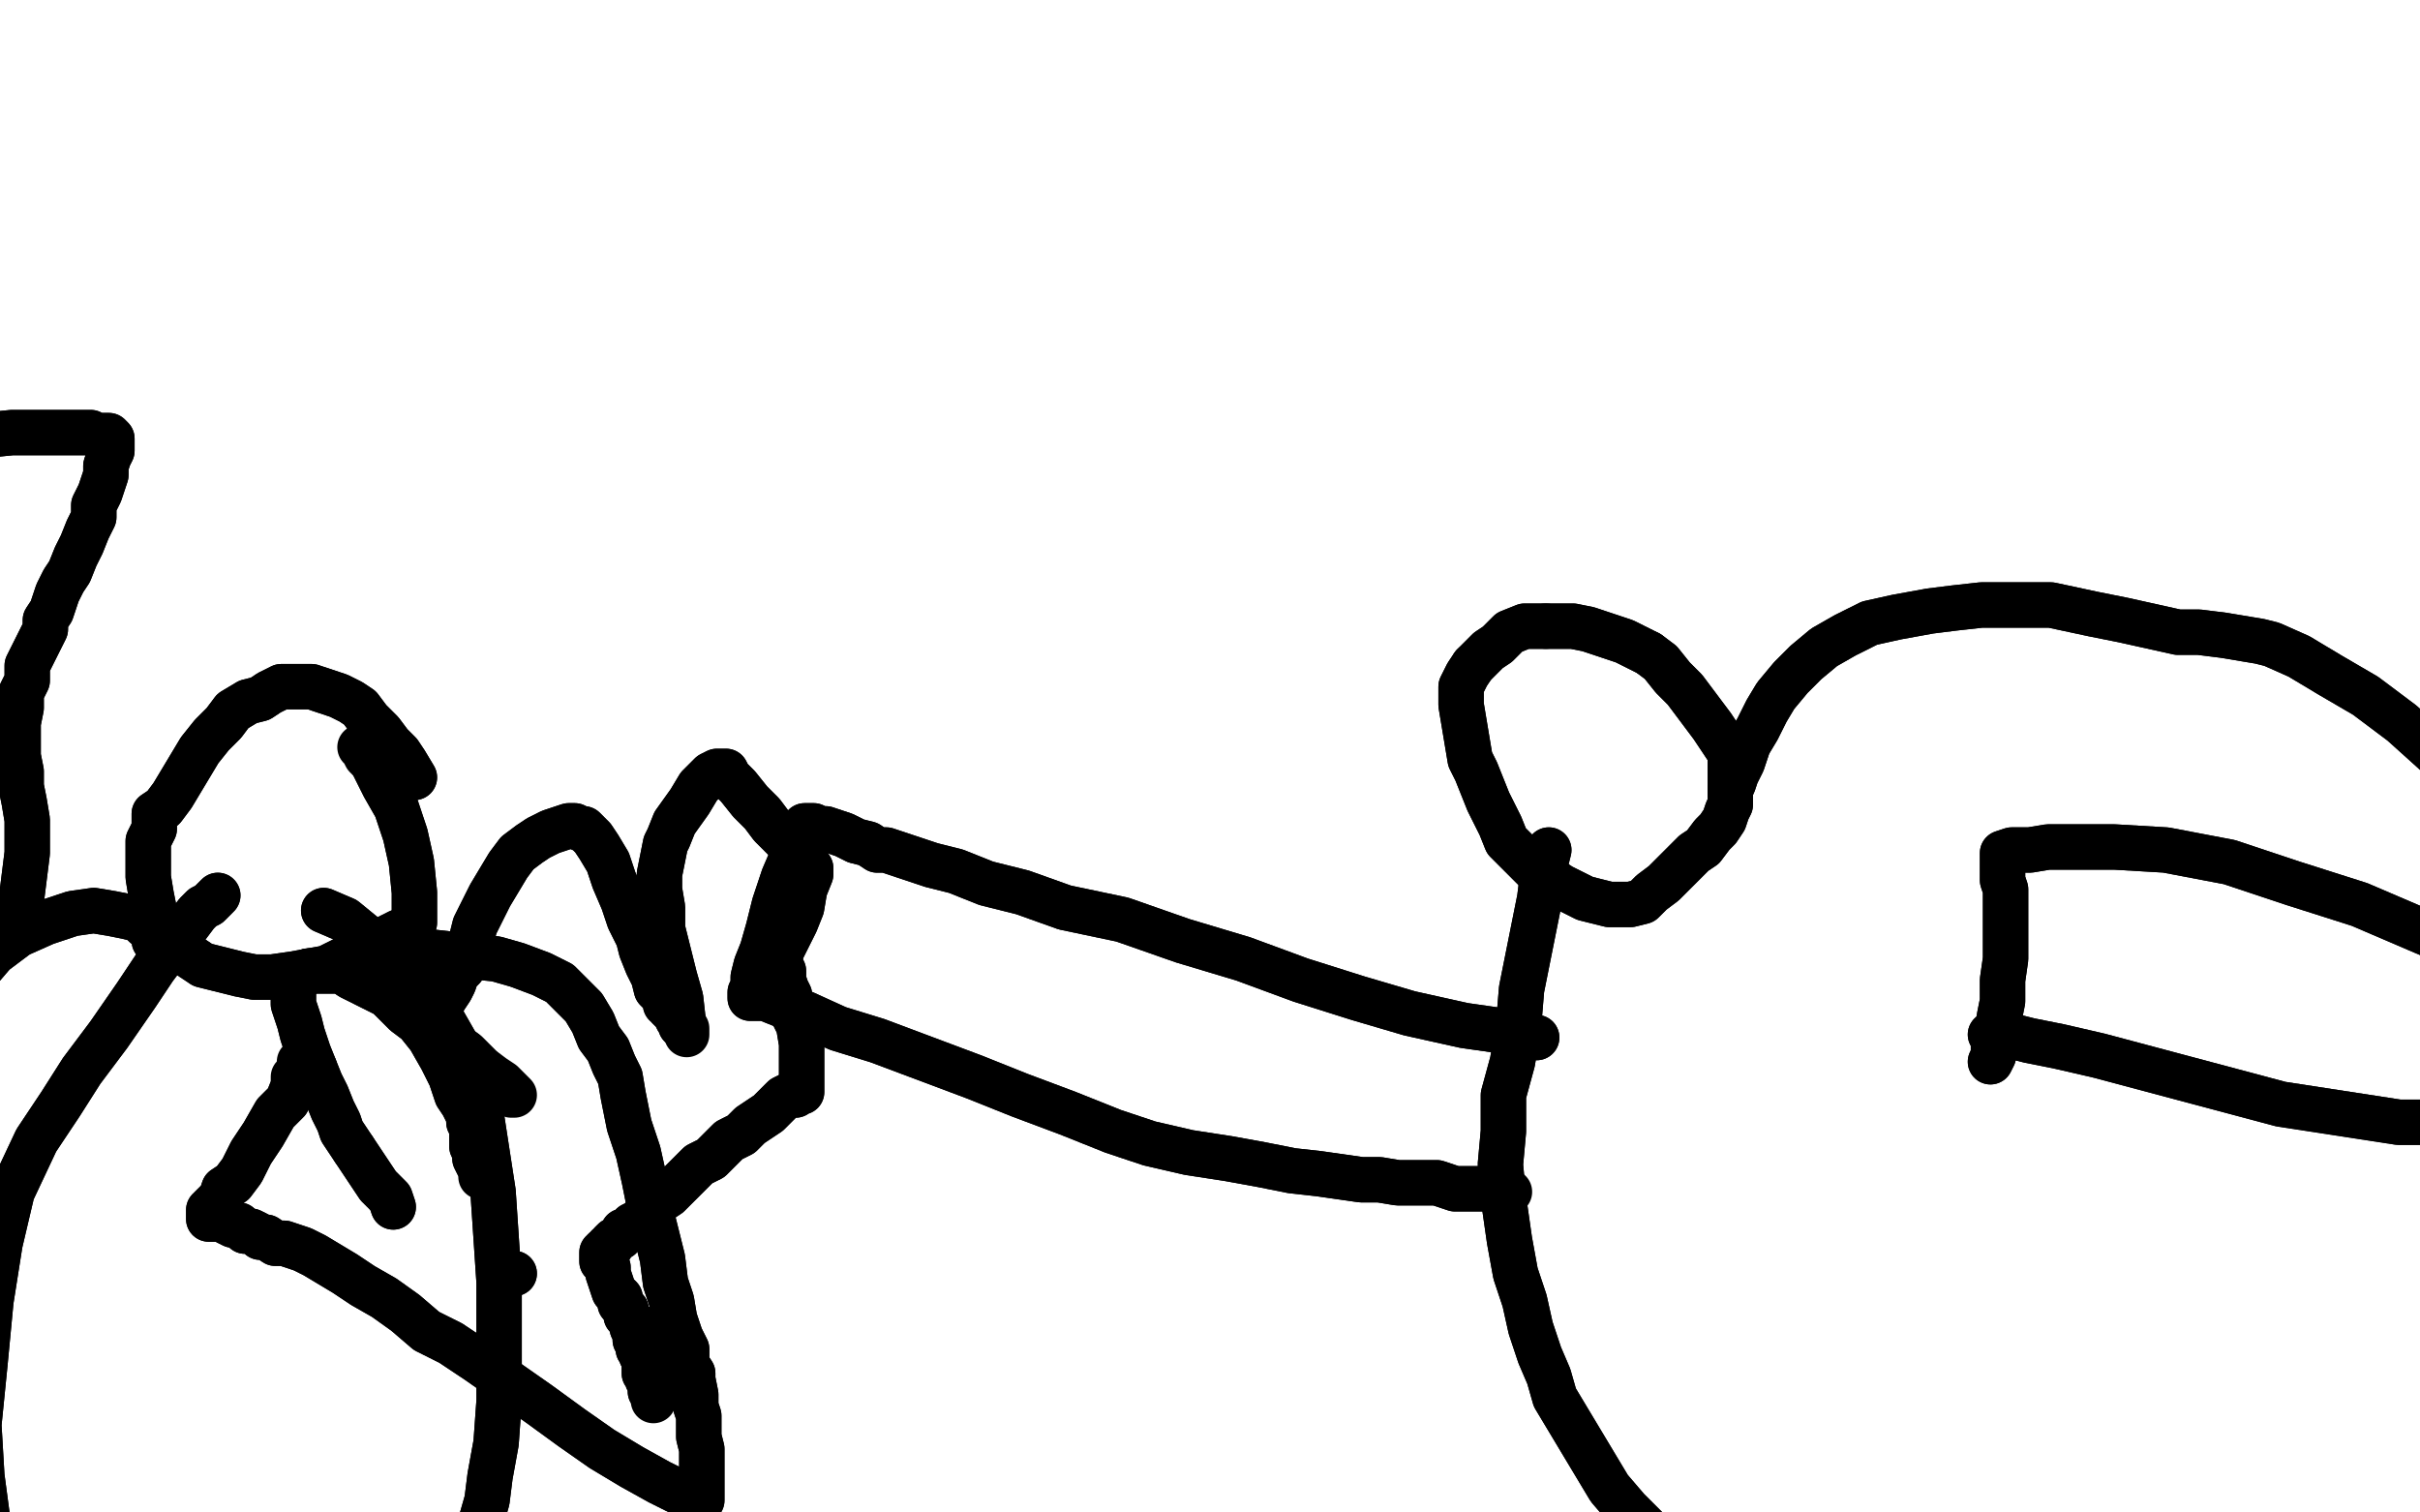 <?xml version="1.0" standalone="no"?>
<!DOCTYPE svg PUBLIC "-//W3C//DTD SVG 1.1//EN"
"http://www.w3.org/Graphics/SVG/1.1/DTD/svg11.dtd">

<svg width="800" height="500" version="1.1" xmlns="http://www.w3.org/2000/svg" xmlns:xlink="http://www.w3.org/1999/xlink" style="stroke-antialiasing: false"><desc>This SVG has been created on https://colorillo.com/</desc><rect x='0' y='0' width='800' height='500' style='fill: rgb(255,255,255); stroke-width:0' /><polyline points="572,249 568,243 568,243 566,240 566,240 563,236 563,236 557,228 557,228 553,224 553,224 549,219 549,219 545,216 545,216" style="fill: none; stroke: #000000; stroke-width: 15; stroke-linejoin: round; stroke-linecap: round; stroke-antialiasing: false; stroke-antialias: 0; opacity: 1.0"/>
<polyline points="511,207 508,207 504,207 499,209 495,213 492,215 489,218 487,220" style="fill: none; stroke: #000000; stroke-width: 15; stroke-linejoin: round; stroke-linecap: round; stroke-antialiasing: false; stroke-antialias: 0; opacity: 1.0"/>
<polyline points="545,216 541,214 537,212 531,210 525,208 520,207 515,207 511,207" style="fill: none; stroke: #000000; stroke-width: 15; stroke-linejoin: round; stroke-linecap: round; stroke-antialiasing: false; stroke-antialias: 0; opacity: 1.0"/>
<polyline points="487,220 485,223 484,225 483,227 483,229 483,230 483,233 484,239 485,245 486,251 488,255 490,260 492,265 494,269 496,273 498,278 502,282 505,285 509,289 513,291 516,293 520,295 524,297 528,298 532,299 536,299 539,299 543,298 546,295 550,292 554,288 557,285 560,282 563,280 566,276 568,274 570,271 571,268 572,266 572,264 572,262 572,260 572,258 572,256 572,254 572,252 572,250 572,249 572,248" style="fill: none; stroke: #000000; stroke-width: 15; stroke-linejoin: round; stroke-linecap: round; stroke-antialiasing: false; stroke-antialias: 0; opacity: 1.0"/>
<polyline points="572,249 568,243 568,243 566,240 566,240 563,236 563,236 557,228 557,228 553,224 553,224 549,219 549,219 545,216 541,214 537,212 531,210 525,208 520,207 515,207 511,207 508,207 504,207 499,209 495,213 492,215 489,218 487,220 485,223 484,225 483,227 483,229 483,230 483,233 484,239 485,245 486,251 488,255 490,260 492,265 494,269 496,273 498,278 502,282 505,285 509,289 513,291 516,293 520,295 524,297 528,298 532,299 536,299 539,299 543,298 546,295 550,292 554,288 557,285 560,282 563,280 566,276 568,274 570,271 571,268 572,266 572,264 572,262 572,260 572,258 572,256 572,254 572,252 572,250 572,249 572,248 571,247" style="fill: none; stroke: #000000; stroke-width: 15; stroke-linejoin: round; stroke-linecap: round; stroke-antialiasing: false; stroke-antialias: 0; opacity: 1.0"/>
<polyline points="572,262 572,261 572,261 573,259 573,259 574,256 574,256 576,252 576,252 578,246 578,246 581,241 581,241 584,235 584,235 587,230 592,224 597,219 603,214 610,210 618,206 627,204 638,202 646,201 655,200 664,200 670,200 678,200 692,203 702,205 711,207 720,209 727,209 735,210 741,211 747,212 751,213 760,217 770,223 782,230 794,239 804,248 817,260 830,273 839,282 845,289 849,293 851,295 853,297" style="fill: none; stroke: #000000; stroke-width: 15; stroke-linejoin: round; stroke-linecap: round; stroke-antialiasing: false; stroke-antialias: 0; opacity: 1.0"/>
<polyline points="572,262 572,261 572,261 573,259 573,259 574,256 574,256 576,252 576,252 578,246 578,246 581,241 581,241 584,235 587,230 592,224 597,219 603,214 610,210 618,206 627,204 638,202 646,201 655,200 664,200 670,200 678,200 692,203 702,205 711,207 720,209 727,209 735,210 741,211 747,212 751,213 760,217 770,223 782,230 794,239 804,248 817,260 830,273 839,282 845,289 849,293 851,295 853,297 852,298 852,297" style="fill: none; stroke: #000000; stroke-width: 15; stroke-linejoin: round; stroke-linecap: round; stroke-antialiasing: false; stroke-antialias: 0; opacity: 1.0"/>
<polyline points="512,281 510,289 510,289 509,297 509,297 507,307 507,307 505,317 505,317 503,327 503,327 502,339 502,339 500,351 500,351 497,362 497,374 496,385 497,396 499,410 501,421 504,430 506,439 509,448 512,455 514,462 520,472 526,482 532,492 538,499 545,506 552,512 558,517 567,524 576,530 586,542 591,548 594,552 594,554 594,553" style="fill: none; stroke: #000000; stroke-width: 15; stroke-linejoin: round; stroke-linecap: round; stroke-antialiasing: false; stroke-antialias: 0; opacity: 1.0"/>
<polyline points="512,281 510,289 510,289 509,297 509,297 507,307 507,307 505,317 505,317 503,327 503,327 502,339 502,339 500,351 497,362 497,374 496,385 497,396 499,410 501,421 504,430 506,439 509,448 512,455 514,462 520,472 526,482 532,492 538,499 545,506 552,512 558,517 567,524 576,530 586,542 591,548 594,552 594,554 594,553" style="fill: none; stroke: #000000; stroke-width: 15; stroke-linejoin: round; stroke-linecap: round; stroke-antialiasing: false; stroke-antialias: 0; opacity: 1.0"/>
<polyline points="658,351 659,349 659,349 659,346 659,346 660,342 660,342 661,336 661,336 662,331 662,331 662,324 662,324 663,317 663,317 663,311 663,304 663,300 663,294 662,291 662,288 662,286 662,284 662,283 662,282 662,282 665,281 667,281 671,281 677,280 686,280 699,280 716,281 737,285 758,292 780,299 801,308 820,316 834,321 845,325" style="fill: none; stroke: #000000; stroke-width: 15; stroke-linejoin: round; stroke-linecap: round; stroke-antialiasing: false; stroke-antialias: 0; opacity: 1.0"/>
<polyline points="658,351 659,349 659,349 659,346 659,346 660,342 660,342 661,336 661,336 662,331 662,331 662,324 662,324 663,317 663,311 663,304 663,300 663,294 662,291 662,288 662,286 662,284 662,283 662,282 662,282 665,281 667,281 671,281 677,280 686,280 699,280 716,281 737,285 758,292 780,299 801,308 820,316 834,321 845,325 852,326 859,327 860,328" style="fill: none; stroke: #000000; stroke-width: 15; stroke-linejoin: round; stroke-linecap: round; stroke-antialiasing: false; stroke-antialias: 0; opacity: 1.0"/>
<polyline points="658,342 663,342 663,342 671,344 671,344 681,346 681,346 694,349 694,349 709,353 709,353 724,357 724,357 739,361 739,361 754,365 767,367 780,369 793,371 803,371 813,371 822,371 829,371 835,371 841,371 846,371 846,372" style="fill: none; stroke: #000000; stroke-width: 15; stroke-linejoin: round; stroke-linecap: round; stroke-antialiasing: false; stroke-antialias: 0; opacity: 1.0"/>
<polyline points="658,342 663,342 663,342 671,344 671,344 681,346 681,346 694,349 694,349 709,353 709,353 724,357 724,357 739,361 754,365 767,367 780,369 793,371 803,371 813,371 822,371 829,371 835,371 841,371 846,371 846,372 846,372" style="fill: none; stroke: #000000; stroke-width: 15; stroke-linejoin: round; stroke-linecap: round; stroke-antialiasing: false; stroke-antialias: 0; opacity: 1.0"/>
<polyline points="508,343 498,341 498,341 484,339 484,339 466,335 466,335 449,330 449,330 430,324 430,324 411,317 411,317 391,311 391,311 371,304 352,300 338,295 326,292 316,288 308,286 302,284 296,282 293,281 290,281 287,279 283,278 279,276 276,275 273,274 271,274 269,273 268,273 267,273 266,273 266,273 265,275 264,277 262,283 259,290 256,299 254,307 252,314 250,319 249,323 249,326 248,328 248,329 248,330 248,330 249,330 250,330 253,330 258,332 266,335 277,340 290,344 306,350 322,356 337,362 353,368 368,374 380,378 393,381 406,383 417,385 427,387 436,388 443,389 450,390 456,390 462,391 467,391 472,391 475,391 478,392 481,393 484,393 487,393 487,393 489,393 490,393 492,393" style="fill: none; stroke: #000000; stroke-width: 15; stroke-linejoin: round; stroke-linecap: round; stroke-antialiasing: false; stroke-antialias: 0; opacity: 1.0"/>
<polyline points="508,343 498,341 498,341 484,339 484,339 466,335 466,335 449,330 449,330 430,324 430,324 411,317 411,317 391,311 371,304 352,300 338,295 326,292 316,288 308,286 302,284 296,282 293,281 290,281 287,279 283,278 279,276 276,275 273,274 271,274 269,273 268,273 267,273 266,273 266,273 265,275 264,277 262,283 259,290 256,299 254,307 252,314 250,319 249,323 249,326 248,328 248,329 248,330 248,330 249,330 250,330 253,330 258,332 266,335 277,340 290,344 306,350 322,356 337,362 353,368 368,374 380,378 393,381 406,383 417,385 427,387 436,388 443,389 450,390 456,390 462,391 467,391 472,391 475,391 478,392 481,393 484,393 487,393 487,393 489,393 490,393 492,393 495,393 496,394 498,394 499,394" style="fill: none; stroke: #000000; stroke-width: 15; stroke-linejoin: round; stroke-linecap: round; stroke-antialiasing: false; stroke-antialias: 0; opacity: 1.0"/>
<polyline points="137,257 134,252 134,252 132,249 132,249 129,246 129,246 126,242 126,242 122,238 122,238 119,234 119,234 116,232 116,232 112,230 109,229 106,228 103,227 99,227 96,227 93,227 89,229 86,231 82,232 77,235 74,239 70,243 66,248 63,253 60,258 57,263 54,267 51,269 51,274 49,278 49,281 49,285 49,290 50,296 51,301 52,304 54,307 56,310 58,313 61,315 64,317 67,319 71,320 75,321 79,322 84,323 90,323 97,322 108,320 120,314 128,310 132,308 135,307 137,305 137,304 137,301 137,295 136,285 134,276 131,267 127,260 125,256 123,252" style="fill: none; stroke: #000000; stroke-width: 15; stroke-linejoin: round; stroke-linecap: round; stroke-antialiasing: false; stroke-antialias: 0; opacity: 1.0"/>
<polyline points="137,257 134,252 134,252 132,249 132,249 129,246 129,246 126,242 126,242 122,238 122,238 119,234 119,234 116,232 112,230 109,229 106,228 103,227 99,227 96,227 93,227 89,229 86,231 82,232 77,235 74,239 70,243 66,248 63,253 60,258 57,263 54,267 51,269 51,274 49,278 49,281 49,285 49,290 50,296 51,301 52,304 54,307 56,310 58,313 61,315 64,317 67,319 71,320 75,321 79,322 84,323 90,323 97,322 108,320 120,314 128,310 132,308 135,307 137,305 137,304 137,301 137,295 136,285 134,276 131,267 127,260 125,256 123,252 121,250 120,248 120,247 119,247" style="fill: none; stroke: #000000; stroke-width: 15; stroke-linejoin: round; stroke-linecap: round; stroke-antialiasing: false; stroke-antialias: 0; opacity: 1.0"/>
<polyline points="107,301 114,304 114,304 125,313 125,313 137,324 137,324 145,335 145,335 153,349 153,349 159,368 159,368 163,394 165,424 165,448 165,463 164,477 162,488 161,496 159,503 157,508 157,510 156,514 155,519 153,523" style="fill: none; stroke: #000000; stroke-width: 15; stroke-linejoin: round; stroke-linecap: round; stroke-antialiasing: false; stroke-antialias: 0; opacity: 1.0"/>
<polyline points="107,301 114,304 114,304 125,313 125,313 137,324 137,324 145,335 145,335 153,349 153,349 159,368 163,394 165,424 165,448 165,463 164,477 162,488 161,496 159,503 157,508 157,510 156,514 155,519 153,523 153,523" style="fill: none; stroke: #000000; stroke-width: 15; stroke-linejoin: round; stroke-linecap: round; stroke-antialiasing: false; stroke-antialias: 0; opacity: 1.0"/>
<polyline points="72,296 71,297 71,297 70,298 70,298 69,299 69,299 67,300 67,300 65,302 65,302 62,306 62,306 57,312 51,320 45,329 36,342 27,354 20,365 12,377 4,394 0,411 -3,430 -5,451 -7,471 -6,488 -4,503 -2,514 3,522 8,528 12,533 20,541 28,547 34,551" style="fill: none; stroke: #000000; stroke-width: 15; stroke-linejoin: round; stroke-linecap: round; stroke-antialiasing: false; stroke-antialias: 0; opacity: 1.0"/>
<polyline points="72,296 71,297 71,297 70,298 70,298 69,299 69,299 67,300 67,300 65,302 65,302 62,306 57,312 51,320 45,329 36,342 27,354 20,365 12,377 4,394 0,411 -3,430 -5,451 -7,471 -6,488 -4,503 -2,514 3,522 8,528 12,533 20,541 28,547 34,551 38,554 41,556" style="fill: none; stroke: #000000; stroke-width: 15; stroke-linejoin: round; stroke-linecap: round; stroke-antialiasing: false; stroke-antialias: 0; opacity: 1.0"/>
<polyline points="51,311 51,309 51,309 50,307 50,307 48,306 48,306 46,304 46,304 42,303 42,303 37,302 37,302 31,301 31,301 24,302 15,305 6,309 -2,315 -8,322 -14,330 -20,339 -22,349 -32,361 -36,366 -39,371 -44,377 -46,381 -48,381 -49,382 -49,383 -50,384 -49,383 -49,382" style="fill: none; stroke: #000000; stroke-width: 15; stroke-linejoin: round; stroke-linecap: round; stroke-antialiasing: false; stroke-antialias: 0; opacity: 1.0"/>
<polyline points="51,311 51,309 51,309 50,307 50,307 48,306 48,306 46,304 46,304 42,303 42,303 37,302 37,302 31,301 24,302 15,305 6,309 -2,315 -8,322 -14,330 -20,339 -22,349 -32,361 -36,366 -39,371 -44,377 -46,381 -48,381 -49,382 -49,383 -50,384 -49,383 -49,382 -48,382 -47,381 -47,381" style="fill: none; stroke: #000000; stroke-width: 15; stroke-linejoin: round; stroke-linecap: round; stroke-antialiasing: false; stroke-antialias: 0; opacity: 1.0"/>
<polyline points="3,306 5,304 5,304 6,302 6,302 7,298 7,298 9,282 9,282 9,276 9,276 9,271 8,265 7,260 7,255 6,250 6,244 6,239 7,234 7,229 9,225 9,220 11,216 13,212 15,208 15,205 17,202 18,199 19,196 21,192 23,189 25,184 27,180 29,175 31,171 31,167 33,163 34,160 35,157 35,154 36,151 37,149 37,148 37,146 37,146 37,145 37,145 36,144 35,144 34,144 32,144 30,143 26,143 21,143 13,143 4,143 -6,144 -17,144 -28,143 -37,142 -45,141 -50,140 -50,140 -50,139 -50,139" style="fill: none; stroke: #000000; stroke-width: 15; stroke-linejoin: round; stroke-linecap: round; stroke-antialiasing: false; stroke-antialias: 0; opacity: 1.0"/>
<polyline points="3,306 5,304 5,304 6,302 6,302 7,298 7,298 9,282 9,282 9,276 9,271 8,265 7,260 7,255 6,250 6,244 6,239 7,234 7,229 9,225 9,220 11,216 13,212 15,208 15,205 17,202 18,199 19,196 21,192 23,189 25,184 27,180 29,175 31,171 31,167 33,163 34,160 35,157 35,154 36,151 37,149 37,148 37,146 37,146 37,145 37,145 36,144 35,144 34,144 32,144 30,143 26,143 21,143 13,143 4,143 -6,144 -17,144 -28,143 -37,142 -45,141 -50,140 -50,140 -50,139 -50,139" style="fill: none; stroke: #000000; stroke-width: 15; stroke-linejoin: round; stroke-linecap: round; stroke-antialiasing: false; stroke-antialias: 0; opacity: 1.0"/>
<polyline points="166,421 167,421 167,421 168,421 168,421 168,421 168,421 169,421 169,421 170,421 170,421 170,421" style="fill: none; stroke: #000000; stroke-width: 15; stroke-linejoin: round; stroke-linecap: round; stroke-antialiasing: false; stroke-antialias: 0; opacity: 1.0"/>
<polyline points="166,421 167,421 167,421 168,421 168,421 168,421 168,421 169,421 169,421 170,421 170,421 170,421" style="fill: none; stroke: #000000; stroke-width: 15; stroke-linejoin: round; stroke-linecap: round; stroke-antialiasing: false; stroke-antialias: 0; opacity: 1.0"/>
<polyline points="126,313 130,313 130,313 136,314 136,314 145,315 145,315 154,316 154,316 164,317 164,317 171,319 171,319 179,322 179,322 185,325 189,329 193,333 196,338 198,343 201,347 203,352 205,356 206,362 208,372 211,381 213,390 215,400 217,408 219,416 220,424 222,430 223,436 225,442 227,446 227,451 229,454 229,456 230,461 230,465 231,468 231,472 231,475 232,479 232,482 232,485 232,487 232,489 232,491 232,493 232,494 232,494 232,495 232,496 231,496 231,496 229,495 226,494 218,490 209,485 199,479 189,472 178,464 168,457 158,450 149,444 141,440 134,434 127,429 120,425 114,421 109,418 104,415 100,413 97,412 94,411 91,411 88,409 86,409 85,408 83,407 82,407 82,407 81,407 80,406 79,405 77,405 75,404 74,403 73,403 72,403 71,403 70,403 70,403 69,403 69,402 69,401 69,401 69,400 70,399 71,398 72,397 73,396 74,393 77,391 80,387 83,381 87,375 91,368 95,364 97,359" style="fill: none; stroke: #000000; stroke-width: 15; stroke-linejoin: round; stroke-linecap: round; stroke-antialiasing: false; stroke-antialias: 0; opacity: 1.0"/>
<polyline points="126,313 130,313 130,313 136,314 136,314 145,315 145,315 154,316 154,316 164,317 164,317 171,319 171,319 179,322 185,325 189,329 193,333 196,338 198,343 201,347 203,352 205,356 206,362 208,372 211,381 213,390 215,400 217,408 219,416 220,424 222,430 223,436 225,442 227,446 227,451 229,454 229,456 230,461 230,465 231,468 231,472 231,475 232,479 232,482 232,485 232,487 232,489 232,491 232,493 232,494 232,494 232,495 232,496 231,496 231,496 229,495 226,494 218,490 209,485 199,479 189,472 178,464 168,457 158,450 149,444 141,440 134,434 127,429 120,425 114,421 109,418 104,415 100,413 97,412 94,411 91,411 88,409 86,409 85,408 83,407 82,407 82,407 81,407 80,406 79,405 77,405 75,404 74,403 73,403 72,403 71,403 70,403 70,403 69,403 69,402 69,401 69,401 69,400 70,399 71,398 72,397 73,396 74,393 77,391 80,387 83,381 87,375 91,368 95,364 97,359 97,356 99,354 99,353 99,352 99,351" style="fill: none; stroke: #000000; stroke-width: 15; stroke-linejoin: round; stroke-linecap: round; stroke-antialiasing: false; stroke-antialias: 0; opacity: 1.0"/>
<polyline points="130,399 129,396 129,396 127,394 127,394 125,392 125,392 123,389 123,389 121,386 121,386 119,383 119,383 117,380 117,380" style="fill: none; stroke: #000000; stroke-width: 15; stroke-linejoin: round; stroke-linecap: round; stroke-antialiasing: false; stroke-antialias: 0; opacity: 1.0"/>
<polyline points="104,353 102,348 100,342 99,338 98,335 97,332 97,329 97,327" style="fill: none; stroke: #000000; stroke-width: 15; stroke-linejoin: round; stroke-linecap: round; stroke-antialiasing: false; stroke-antialias: 0; opacity: 1.0"/>
<polyline points="117,380 115,377 113,374 112,371 110,367 108,362 106,358 104,353" style="fill: none; stroke: #000000; stroke-width: 15; stroke-linejoin: round; stroke-linecap: round; stroke-antialiasing: false; stroke-antialias: 0; opacity: 1.0"/>
<polyline points="97,327 97,325 97,324 97,324 98,323 99,323 101,322 102,321 104,321 107,321 110,321 113,321 116,323 120,325 124,327 128,329 131,332 134,335 138,338 142,343 146,350 149,356 151,362 153,365 154,367 155,369 155,371 156,371 156,372 156,373 157,374 156,373 156,375 156,379 157,381 157,383 158,385" style="fill: none; stroke: #000000; stroke-width: 15; stroke-linejoin: round; stroke-linecap: round; stroke-antialiasing: false; stroke-antialias: 0; opacity: 1.0"/>
<polyline points="130,399 129,396 129,396 127,394 127,394 125,392 125,392 123,389 123,389 121,386 121,386 119,383 119,383 117,380 115,377 113,374 112,371 110,367 108,362 106,358 104,353 102,348 100,342 99,338 98,335 97,332 97,329 97,327 97,325 97,324 97,324 98,323 99,323 101,322 102,321 104,321 107,321 110,321 113,321 116,323 120,325 124,327 128,329 131,332 134,335 138,338 142,343 146,350 149,356 151,362 153,365 154,367 155,369 155,371 156,371 156,372 156,373 157,374 156,373 156,375 156,379 157,381 157,383 158,385 159,387 159,388 159,389 159,389" style="fill: none; stroke: #000000; stroke-width: 15; stroke-linejoin: round; stroke-linecap: round; stroke-antialiasing: false; stroke-antialias: 0; opacity: 1.0"/>
<polyline points="119,324 125,326 125,326 128,329 128,329 134,333 134,333 141,339 141,339 147,343 147,343 154,348 154,348 159,353 159,353" style="fill: none; stroke: #000000; stroke-width: 15; stroke-linejoin: round; stroke-linecap: round; stroke-antialiasing: false; stroke-antialias: 0; opacity: 1.0"/>
<polyline points="119,324 125,326 125,326 128,329 128,329 134,333 134,333 141,339 141,339 147,343 147,343 154,348 154,348 159,353 163,356 166,358 167,359 169,361 170,362 169,362" style="fill: none; stroke: #000000; stroke-width: 15; stroke-linejoin: round; stroke-linecap: round; stroke-antialiasing: false; stroke-antialias: 0; opacity: 1.0"/>
<polyline points="143,337 143,337 143,337 144,334 144,334 146,332 146,332 147,330 147,330 149,327 149,327 150,325 150,325 151,322 151,322 153,320 154,318 155,314 156,310 157,306 159,302 162,296 165,291 168,286 171,282 175,279 178,277 182,275 185,274 188,273 190,273 192,274 193,274 194,275 196,277 198,280 201,285 203,291 206,298 208,304 211,310 212,314 214,319 216,323 217,327 219,329 220,331 220,332 221,332 221,333 222,334 223,335 224,337 225,338 225,339 226,340" style="fill: none; stroke: #000000; stroke-width: 15; stroke-linejoin: round; stroke-linecap: round; stroke-antialiasing: false; stroke-antialias: 0; opacity: 1.0"/>
<polyline points="143,337 143,337 143,337 144,334 144,334 146,332 146,332 147,330 147,330 149,327 149,327 150,325 150,325 151,322 153,320 154,318 155,314 156,310 157,306 159,302 162,296 165,291 168,286 171,282 175,279 178,277 182,275 185,274 188,273 190,273 192,274 193,274 194,275 196,277 198,280 201,285 203,291 206,298 208,304 211,310 212,314 214,319 216,323 217,327 219,329 220,331 220,332 221,332 221,333 222,334 223,335 224,337 225,338 225,339 226,340 227,340 227,341 227,342 227,342 227,342" style="fill: none; stroke: #000000; stroke-width: 15; stroke-linejoin: round; stroke-linecap: round; stroke-antialiasing: false; stroke-antialias: 0; opacity: 1.0"/>
<polyline points="226,339 225,330 225,330 223,323 223,323 221,315 221,315 219,307 219,307 219,300 219,300 218,294 218,294 218,289 218,289 219,284 220,279 221,277 223,272 228,265 231,260 234,257 235,256 237,255 239,255 240,255 241,257 244,260 248,265 252,269 255,273 258,276 261,279 264,282 265,284 267,286 268,287 268,288 268,289 266,294 265,300 263,305 261,309 260,311 259,313 258,315 258,317 258,318 258,319 258,320 259,321 259,324 260,327 261,329 261,332 262,335 264,339 265,345 265,347 265,350 265,352 265,353 265,354 265,355 265,356 265,357 265,358 265,358 265,359 265,360 265,360 265,361 265,361 264,361 263,361 263,362 261,362 259,363 257,365 254,368 251,370 248,372 245,375 241,377 238,380 235,383 231,385 228,388 225,391 223,393 221,395 218,397 216,399 214,401 212,403 211,404 209,405 207,407 206,407 205,409 203,410 202,411 202,412 201,412 201,413 200,413 200,413 199,414 199,415 199,415 199,416 199,417 200,418 201,419 201,421 202,424 203,427 205,429 205,431 207,433 207,435 209,437 209,439 210,441 210,443 211,444 211,445 211,446 212,447 212,448 213,449 213,450 213,450 213,451 213,452 213,453 213,454 214,455 214,456 215,457 215,458 215,459 215,459 215,460" style="fill: none; stroke: #000000; stroke-width: 15; stroke-linejoin: round; stroke-linecap: round; stroke-antialiasing: false; stroke-antialias: 0; opacity: 1.0"/>
<polyline points="226,339 225,330 225,330 223,323 223,323 221,315 221,315 219,307 219,307 219,300 219,300 218,294 218,294 218,289 219,284 220,279 221,277 223,272 228,265 231,260 234,257 235,256 237,255 239,255 240,255 241,257 244,260 248,265 252,269 255,273 258,276 261,279 264,282 265,284 267,286 268,287 268,288 268,289 266,294 265,300 263,305 261,309 260,311 259,313 258,315 258,317 258,318 258,319 258,320 259,321 259,324 260,327 261,329 261,332 262,335 264,339 265,345 265,347 265,350 265,352 265,353 265,354 265,355 265,356 265,357 265,358 265,358 265,359 265,360 265,360 265,361 265,361 264,361 263,361 263,362 261,362 259,363 257,365 254,368 251,370 248,372 245,375 241,377 238,380 235,383 231,385 228,388 225,391 223,393 221,395 218,397 216,399 214,401 212,403 211,404 209,405 207,407 206,407 205,409 203,410 202,411 202,412 201,412 201,413 200,413 200,413 199,414 199,415 199,415 199,416 199,417 200,418 201,419 201,421 202,424 203,427 205,429 205,431 207,433 207,435 209,437 209,439 210,441 210,443 211,444 211,445 211,446 212,447 212,448 213,449 213,450 213,450 213,451 213,452 213,453 213,454 214,455 214,456 215,457 215,458 215,459 215,459 215,460 216,461 216,462 216,462 216,463 216,463" style="fill: none; stroke: #000000; stroke-width: 15; stroke-linejoin: round; stroke-linecap: round; stroke-antialiasing: false; stroke-antialias: 0; opacity: 1.0"/>
</svg>
